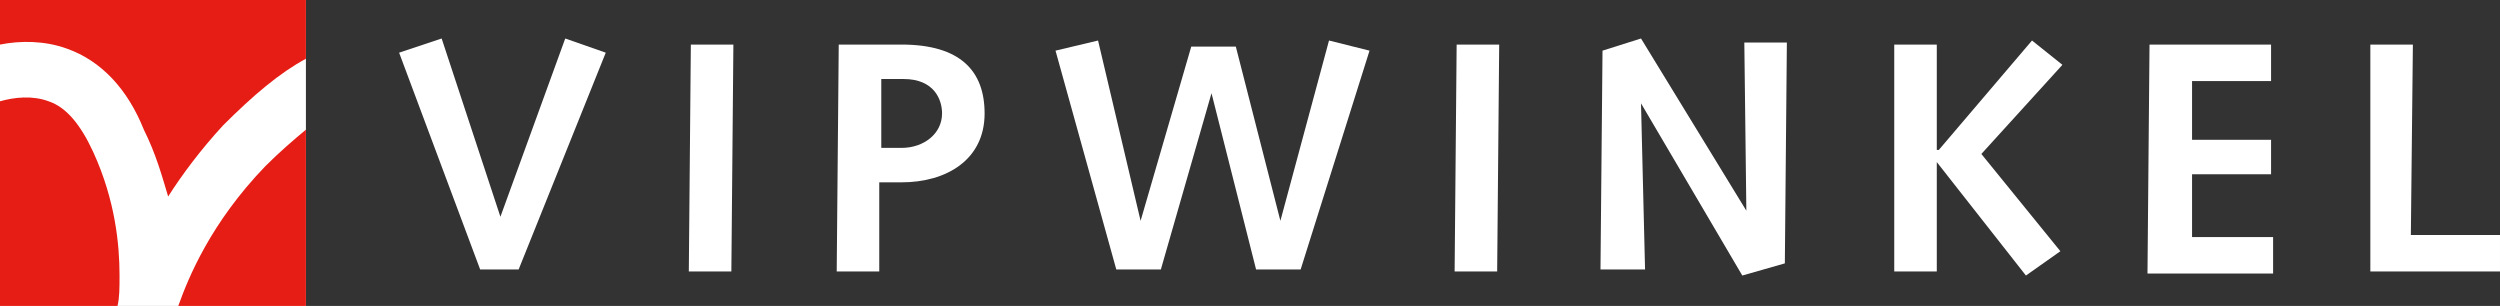 <svg xmlns="http://www.w3.org/2000/svg" xmlns:xlink="http://www.w3.org/1999/xlink" id="Laag_1" x="0px" y="0px" viewBox="0 0 123.4 15.1" style="enable-background:new 0 0 123.4 15.1;" xml:space="preserve">
<rect x="0" y="0" width="123.4" height="15.1" fill="#333333" stroke="none"/>
<style type="text/css">
	.st0{fill:#FFFFFF;}
	.st1{fill:#E61D15;}
</style>
<rect y="0" class="st0" width="15.1" height="15.1"></rect>
<path class="st1" d="M3.3,2.4c1.7,0.6,3,2,3.8,4C7.7,7.6,8,8.7,8.3,9.7C9,8.6,9.9,7.4,11,6.2c1.5-1.5,2.8-2.6,4.1-3.3V0H0v2.2  C1,2,2.2,2,3.3,2.4"></path>
<path class="st1" d="M13.1,8.2c-2.7,2.8-3.8,5.5-4.3,6.9h6.3V6.4C14.5,6.9,13.8,7.5,13.1,8.2"></path>
<path class="st1" d="M5.9,13.6c0-1.5-0.2-3.7-1.3-6.1C4,6.2,3.3,5.3,2.4,5C1.6,4.7,0.7,4.8,0,5v10.1h5.8C5.9,14.7,5.9,14.2,5.9,13.6  "></path>
<g>
	<path class="st0" d="M19.7,2.6l2.1-0.7l2.9,8.8l0,0l3.2-8.8l2,0.7l-4.3,10.7h-1.9L19.7,2.6z"></path>
	<path class="st0" d="M34.1,2.2h2.1l-0.1,11.2H34L34.1,2.2z"></path>
	<path class="st0" d="M41.4,2.2h3.1c2.9,0,4.1,1.3,4.1,3.4c0,2.3-1.9,3.4-4.1,3.4h-1.1v4.4h-2.1L41.4,2.2z M44.5,7.3   c1.1,0,2-0.7,2-1.7c0-0.7-0.4-1.7-1.9-1.7h-1.1v3.4H44.5z"></path>
	<path class="st0" d="M52.1,2.5L54.2,2l2.1,8.9l0,0l2.5-8.6H61l2.2,8.6l0,0L65.6,2l2,0.5l-3.4,10.8H62l-2.2-8.7l0,0l-2.5,8.7h-2.2   L52.1,2.5z"></path>
	<path class="st0" d="M71.9,2.2H74l-0.1,11.2h-2.1L71.9,2.2z"></path>
	<path class="st0" d="M79.1,2.5L81,1.9l5.2,8.5l0,0l-0.1-8.3h2.1L88.1,13L86,13.6l-5-8.5l0,0l0.2,8.2H79L79.1,2.5z"></path>
	<path class="st0" d="M93.5,2.2h2.1v5.2h0.1l4.6-5.4l1.5,1.2l-4,4.4l3.9,4.8l-1.7,1.2L95.6,8l0,0v5.4h-2.1V2.2z"></path>
	<path class="st0" d="M106.1,2.2h6V4h-3.9v2.9h3.9v1.7h-3.9v3.1h4v1.8H106L106.1,2.2z"></path>
	<path class="st0" d="M117,2.2h2.1l-0.1,9.4h4.4v1.8H117V2.2z"></path>
</g>
</svg>